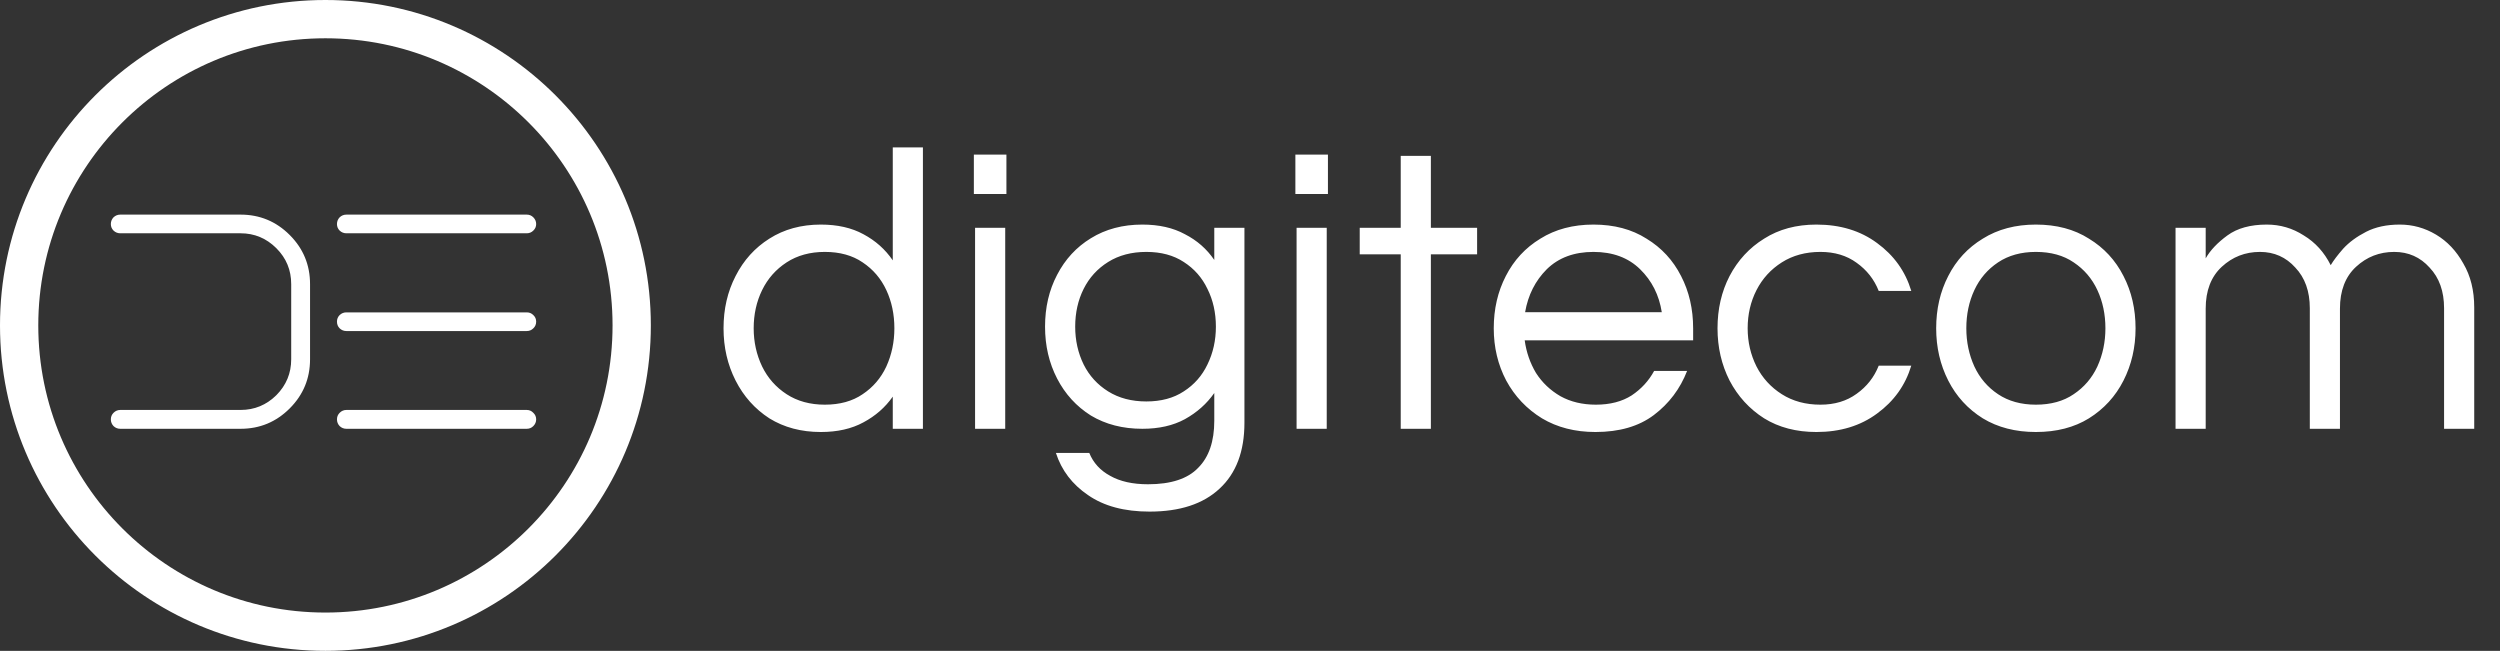 <svg width="653" height="170" viewBox="0 0 653 170" fill="none" xmlns="http://www.w3.org/2000/svg">
<rect x="0" y="0" width="653" height="170" fill="#333333" stroke="none"/>
<circle cx="85" cy="85" r="80" stroke="white" stroke-width="10"/>
<path d="M31.414 112C30.74 112 30.154 111.766 29.656 111.297C29.188 110.799 28.953 110.213 28.953 109.539C28.953 108.865 29.188 108.294 29.656 107.825C30.154 107.327 30.74 107.078 31.414 107.078H62.835C66.468 107.078 69.588 105.789 72.195 103.211C74.773 100.604 76.062 97.483 76.062 93.851V74.207C76.062 70.545 74.773 67.425 72.195 64.847C69.588 62.239 66.468 60.935 62.835 60.935H31.414C30.74 60.935 30.154 60.701 29.656 60.232C29.188 59.764 28.953 59.192 28.953 58.519C28.953 57.845 29.188 57.259 29.656 56.761C30.154 56.292 30.74 56.058 31.414 56.058H62.835C67.845 56.058 72.122 57.83 75.667 61.375C79.212 64.92 80.984 69.197 80.984 74.207V93.851C80.984 98.86 79.212 103.138 75.667 106.683C72.122 110.228 67.845 112 62.835 112H31.414ZM90.477 107.078H137.586C138.26 107.078 138.831 107.327 139.3 107.825C139.798 108.294 140.047 108.865 140.047 109.539C140.047 110.213 139.798 110.799 139.3 111.297C138.831 111.766 138.26 112 137.586 112H90.477C89.803 112 89.217 111.766 88.719 111.297C88.25 110.799 88.016 110.213 88.016 109.539C88.016 108.865 88.25 108.294 88.719 107.825C89.217 107.327 89.803 107.078 90.477 107.078ZM137.586 60.935H90.477C89.803 60.935 89.217 60.701 88.719 60.232C88.25 59.764 88.016 59.192 88.016 58.519C88.016 57.845 88.25 57.259 88.719 56.761C89.217 56.292 89.803 56.058 90.477 56.058H137.586C138.26 56.058 138.831 56.292 139.3 56.761C139.798 57.259 140.047 57.845 140.047 58.519C140.047 59.192 139.798 59.764 139.3 60.232C138.831 60.701 138.26 60.935 137.586 60.935ZM90.477 81.59H137.586C138.26 81.59 138.831 81.824 139.3 82.293C139.798 82.762 140.047 83.333 140.047 84.007C140.047 84.71 139.798 85.296 139.3 85.765C138.831 86.233 138.26 86.468 137.586 86.468H90.477C89.803 86.468 89.217 86.233 88.719 85.765C88.25 85.296 88.016 84.71 88.016 84.007C88.016 83.333 88.25 82.762 88.719 82.293C89.217 81.824 89.803 81.59 90.477 81.59Z" fill="white"/>
<path d="M214.396 112.84C209.286 112.84 204.806 111.65 200.956 109.27C197.176 106.82 194.236 103.53 192.136 99.4C190.036 95.27 188.986 90.72 188.986 85.75C188.986 80.71 190.036 76.16 192.136 72.1C194.236 67.97 197.176 64.715 200.956 62.335C204.806 59.885 209.286 58.66 214.396 58.66C218.736 58.66 222.446 59.5 225.526 61.18C228.676 62.86 231.231 65.135 233.191 68.005V38.5H241.066V112H233.191V103.6C231.231 106.4 228.676 108.64 225.526 110.32C222.446 112 218.736 112.84 214.396 112.84ZM215.446 105.7C219.366 105.7 222.656 104.79 225.316 102.97C228.046 101.15 230.111 98.735 231.511 95.725C232.911 92.645 233.611 89.32 233.611 85.75C233.611 82.11 232.911 78.785 231.511 75.775C230.111 72.765 228.046 70.35 225.316 68.53C222.656 66.71 219.366 65.8 215.446 65.8C211.596 65.8 208.271 66.71 205.471 68.53C202.671 70.35 200.536 72.765 199.066 75.775C197.596 78.785 196.861 82.11 196.861 85.75C196.861 89.32 197.596 92.645 199.066 95.725C200.536 98.735 202.671 101.15 205.471 102.97C208.271 104.79 211.596 105.7 215.446 105.7ZM254.372 50.68V40.39H262.877V50.68H254.372ZM254.687 112V59.5H262.562V112H254.687ZM300.266 133.63C293.686 133.63 288.331 132.195 284.201 129.325C280.071 126.525 277.271 122.85 275.801 118.3H284.516C285.566 120.89 287.386 122.885 289.976 124.285C292.566 125.755 295.856 126.49 299.846 126.49C305.866 126.49 310.241 125.055 312.971 122.185C315.771 119.385 317.171 115.29 317.171 109.9V102.655C315.211 105.455 312.656 107.73 309.506 109.48C306.426 111.16 302.716 112 298.376 112C293.266 112 288.786 110.845 284.936 108.535C281.156 106.155 278.216 102.935 276.116 98.875C274.016 94.815 272.966 90.3 272.966 85.33C272.966 80.29 274.016 75.775 276.116 71.785C278.216 67.725 281.156 64.54 284.936 62.23C288.786 59.85 293.266 58.66 298.376 58.66C302.716 58.66 306.426 59.5 309.506 61.18C312.656 62.79 315.211 65.03 317.171 67.9V59.5H325.046V110.425C325.046 117.915 322.876 123.655 318.536 127.645C314.266 131.635 308.176 133.63 300.266 133.63ZM299.426 104.86C303.276 104.86 306.531 103.985 309.191 102.235C311.921 100.485 313.986 98.14 315.386 95.2C316.856 92.19 317.591 88.9 317.591 85.33C317.591 81.69 316.856 78.4 315.386 75.46C313.986 72.52 311.921 70.175 309.191 68.425C306.531 66.675 303.276 65.8 299.426 65.8C295.576 65.8 292.251 66.675 289.451 68.425C286.651 70.175 284.516 72.52 283.046 75.46C281.576 78.4 280.841 81.69 280.841 85.33C280.841 88.9 281.576 92.19 283.046 95.2C284.516 98.14 286.651 100.485 289.451 102.235C292.251 103.985 295.576 104.86 299.426 104.86ZM338.352 50.68V40.39H346.857V50.68H338.352ZM338.667 112V59.5H346.542V112H338.667ZM365.87 112V66.43H355.16V59.5H365.87V40.705H373.745V59.5H385.82V66.43H373.745V112H365.87ZM416.733 112.84C411.413 112.84 406.758 111.65 402.768 109.27C398.778 106.82 395.663 103.53 393.423 99.4C391.253 95.27 390.168 90.72 390.168 85.75C390.168 80.71 391.218 76.16 393.318 72.1C395.418 67.97 398.428 64.715 402.348 62.335C406.268 59.885 410.888 58.66 416.208 58.66C421.598 58.66 426.218 59.885 430.068 62.335C433.988 64.715 436.998 67.97 439.098 72.1C441.198 76.16 442.248 80.71 442.248 85.75V88.9H398.253C398.673 91.98 399.653 94.815 401.193 97.405C402.803 99.925 404.938 101.955 407.598 103.495C410.258 104.965 413.338 105.7 416.838 105.7C420.548 105.7 423.663 104.895 426.183 103.285C428.703 101.605 430.663 99.47 432.063 96.88H440.673C438.853 101.57 435.948 105.42 431.958 108.43C428.038 111.37 422.963 112.84 416.733 112.84ZM398.358 81.55H434.058C433.358 77.07 431.468 73.325 428.388 70.315C425.308 67.305 421.248 65.8 416.208 65.8C411.168 65.8 407.108 67.305 404.028 70.315C401.018 73.325 399.128 77.07 398.358 81.55ZM474.445 112.84C469.195 112.84 464.645 111.65 460.795 109.27C456.945 106.82 453.935 103.53 451.765 99.4C449.665 95.27 448.615 90.72 448.615 85.75C448.615 80.71 449.665 76.16 451.765 72.1C453.935 67.97 456.945 64.715 460.795 62.335C464.645 59.885 469.195 58.66 474.445 58.66C480.675 58.66 485.96 60.27 490.3 63.49C494.71 66.71 497.685 70.875 499.225 75.985H490.72C489.53 72.975 487.605 70.525 484.945 68.635C482.355 66.745 479.205 65.8 475.495 65.8C471.645 65.8 468.285 66.71 465.415 68.53C462.545 70.35 460.34 72.765 458.8 75.775C457.26 78.785 456.49 82.11 456.49 85.75C456.49 89.32 457.26 92.645 458.8 95.725C460.34 98.735 462.545 101.15 465.415 102.97C468.285 104.79 471.645 105.7 475.495 105.7C479.205 105.7 482.355 104.755 484.945 102.865C487.605 100.975 489.53 98.525 490.72 95.515H499.225C497.685 100.625 494.71 104.79 490.3 108.01C485.96 111.23 480.675 112.84 474.445 112.84ZM531.769 112.84C526.449 112.84 521.829 111.65 517.909 109.27C513.989 106.82 510.979 103.53 508.879 99.4C506.779 95.27 505.729 90.72 505.729 85.75C505.729 80.71 506.779 76.16 508.879 72.1C510.979 67.97 513.989 64.715 517.909 62.335C521.829 59.885 526.449 58.66 531.769 58.66C537.159 58.66 541.779 59.885 545.629 62.335C549.549 64.715 552.559 67.97 554.659 72.1C556.759 76.16 557.809 80.71 557.809 85.75C557.809 90.72 556.759 95.27 554.659 99.4C552.559 103.53 549.549 106.82 545.629 109.27C541.779 111.65 537.159 112.84 531.769 112.84ZM531.769 105.7C535.689 105.7 538.979 104.79 541.639 102.97C544.369 101.15 546.434 98.735 547.834 95.725C549.234 92.645 549.934 89.32 549.934 85.75C549.934 82.11 549.234 78.785 547.834 75.775C546.434 72.765 544.369 70.35 541.639 68.53C538.979 66.71 535.689 65.8 531.769 65.8C527.919 65.8 524.629 66.71 521.899 68.53C519.169 70.35 517.104 72.765 515.704 75.775C514.304 78.785 513.604 82.11 513.604 85.75C513.604 89.32 514.304 92.645 515.704 95.725C517.104 98.735 519.169 101.15 521.899 102.97C524.629 104.79 527.919 105.7 531.769 105.7ZM568.252 112V59.5H576.127V67.48C577.317 65.38 579.207 63.385 581.797 61.495C584.387 59.605 587.817 58.66 592.087 58.66C595.587 58.66 598.807 59.605 601.747 61.495C604.757 63.315 607.102 65.905 608.782 69.265C609.482 68.075 610.567 66.64 612.037 64.96C613.577 63.28 615.572 61.81 618.022 60.55C620.472 59.29 623.412 58.66 626.842 58.66C630.202 58.66 633.352 59.535 636.292 61.285C639.232 63.035 641.612 65.555 643.432 68.845C645.322 72.065 646.267 75.88 646.267 80.29V112H638.392V80.5C638.392 76.09 637.132 72.555 634.612 69.895C632.162 67.165 629.082 65.8 625.372 65.8C621.522 65.8 618.197 67.095 615.397 69.685C612.597 72.275 611.197 75.915 611.197 80.605V112H603.322V80.5C603.322 76.09 602.062 72.555 599.542 69.895C597.092 67.165 594.012 65.8 590.302 65.8C586.452 65.8 583.127 67.095 580.327 69.685C577.527 72.275 576.127 75.915 576.127 80.605V112H568.252Z" fill="white"/>
</svg>
